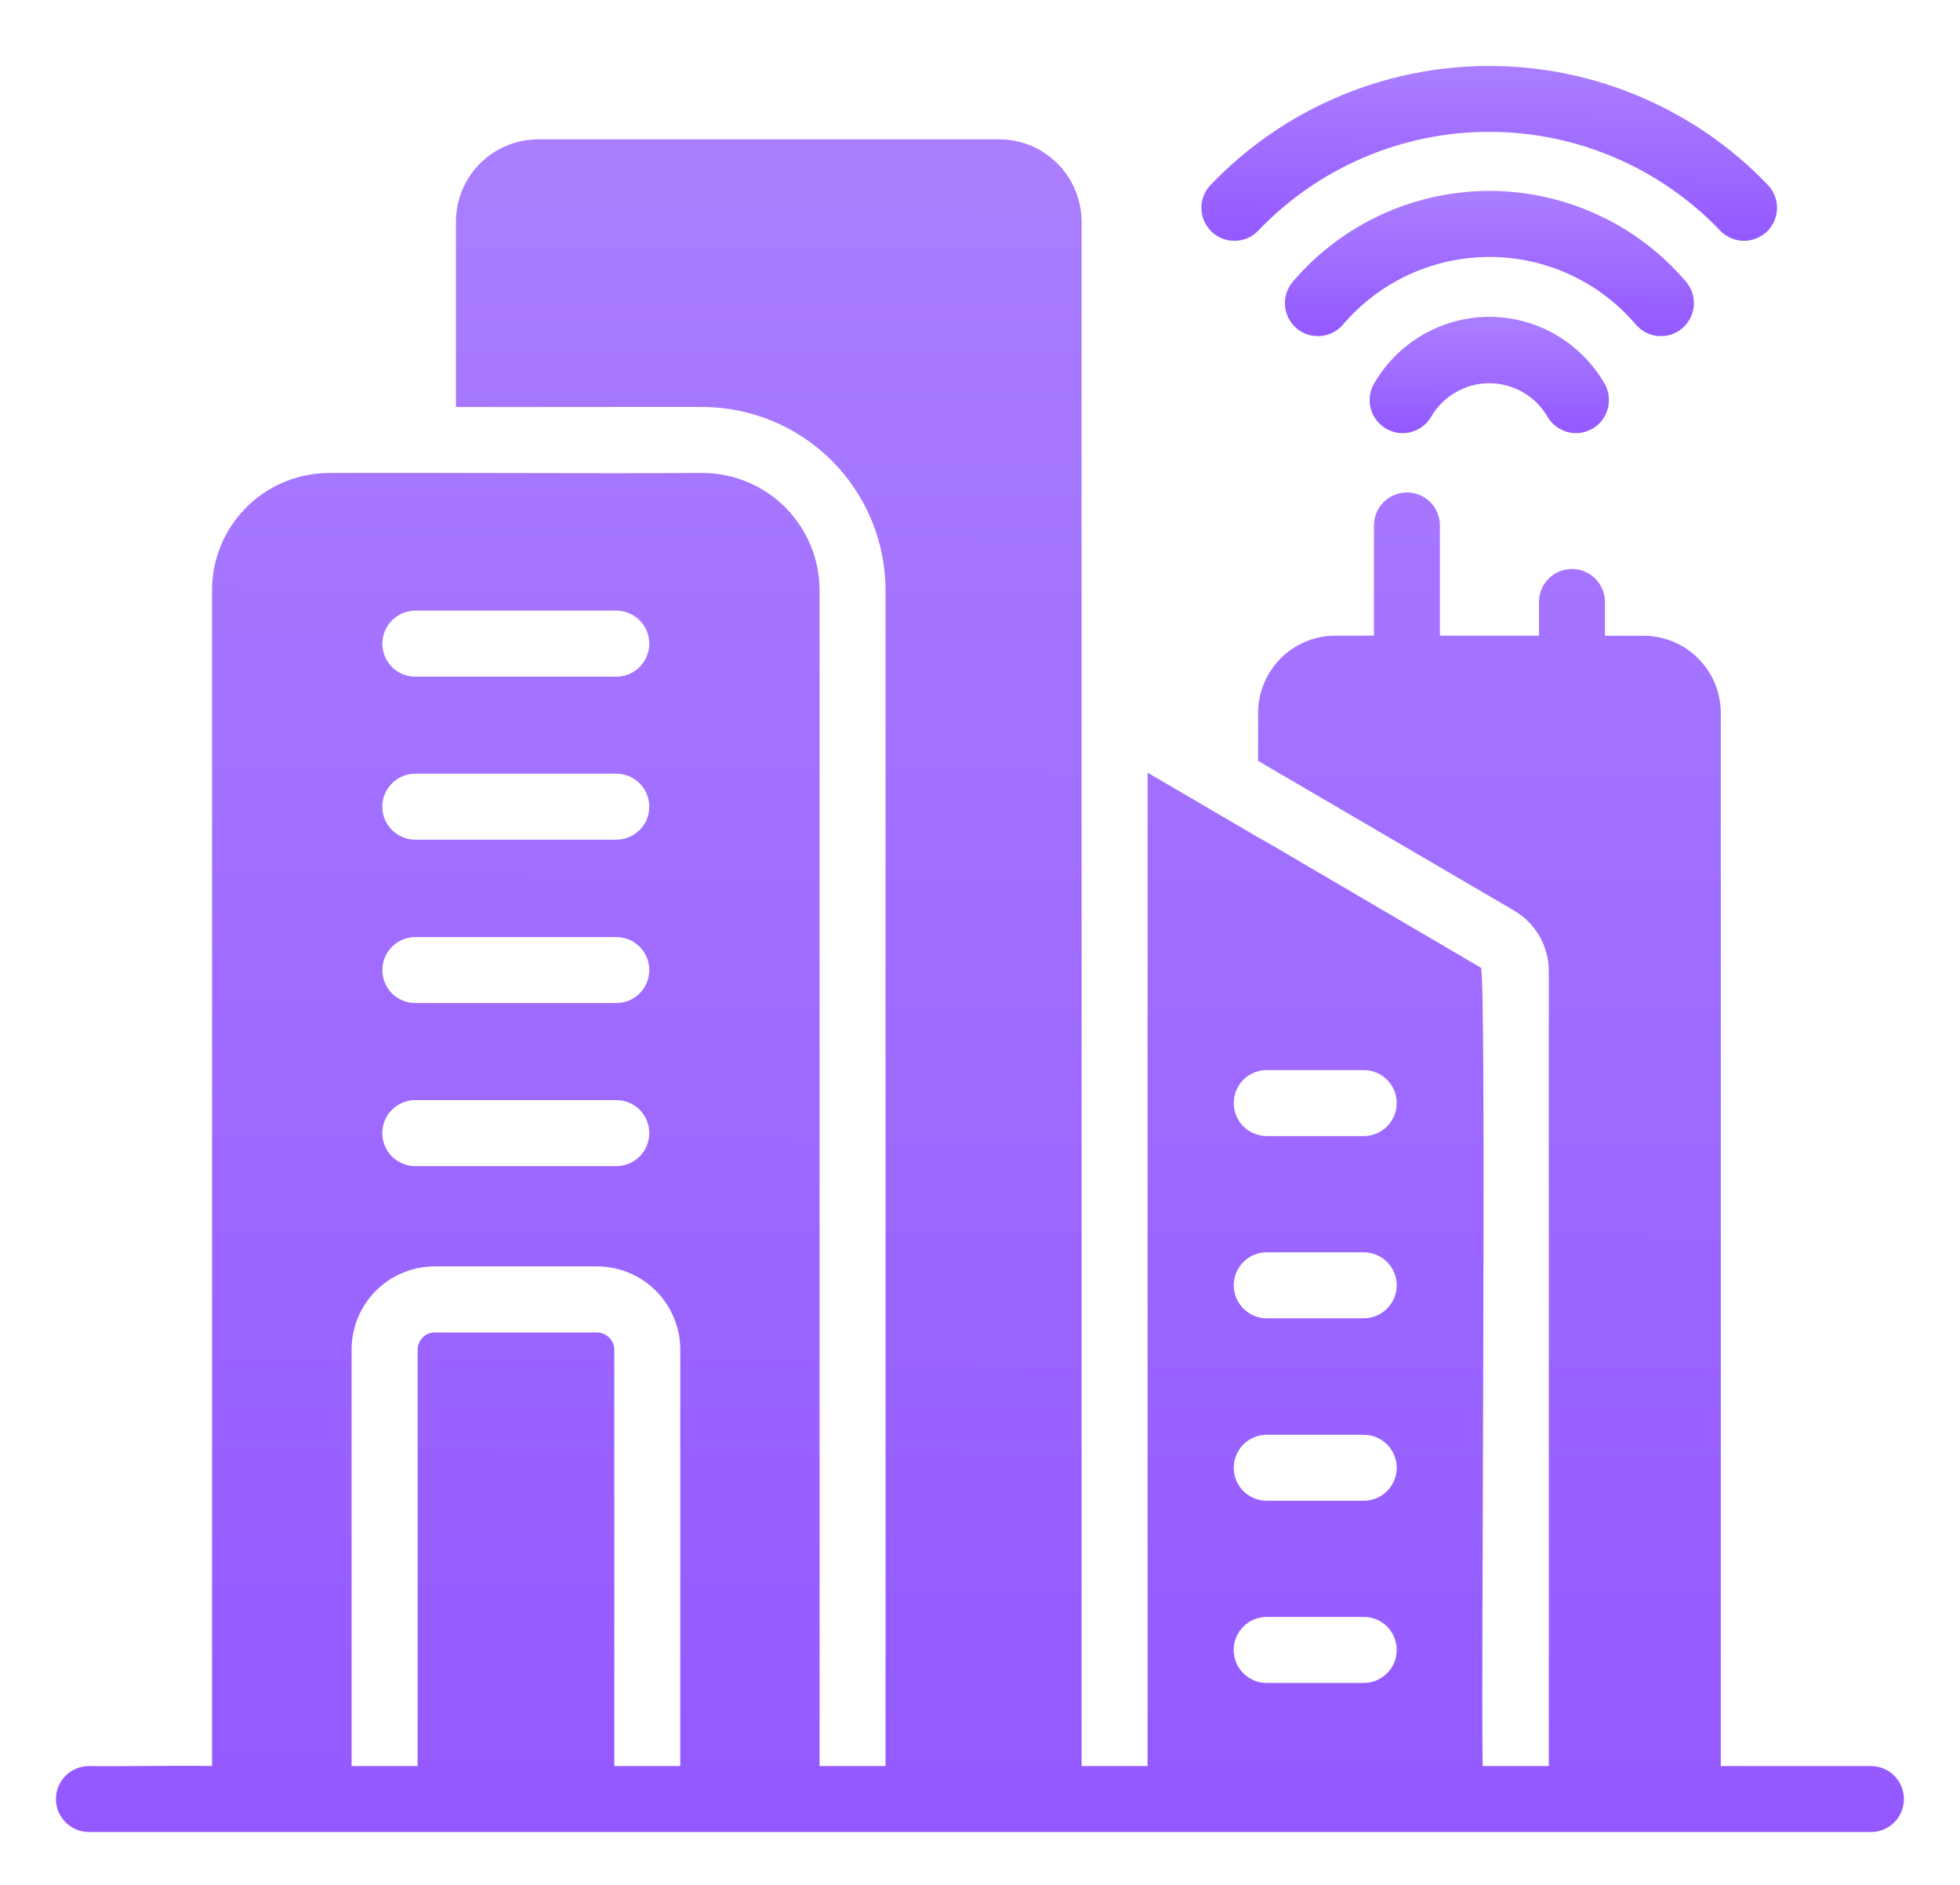 <svg width="26" height="25" viewBox="0 0 26 25" fill="none" xmlns="http://www.w3.org/2000/svg">
<path d="M24.818 23.424H22.827V9.456C22.826 9.185 22.718 8.924 22.526 8.732C22.334 8.54 22.074 8.433 21.802 8.432H21.29V7.985C21.29 7.869 21.244 7.757 21.162 7.675C21.08 7.593 20.969 7.547 20.852 7.547C20.736 7.547 20.625 7.593 20.543 7.675C20.461 7.757 20.415 7.869 20.415 7.985V8.431H19.101V6.97C19.101 6.854 19.055 6.742 18.973 6.66C18.891 6.578 18.78 6.532 18.664 6.532C18.548 6.532 18.436 6.578 18.354 6.66C18.272 6.742 18.226 6.854 18.226 6.97V8.431H17.714C17.442 8.431 17.182 8.539 16.99 8.731C16.798 8.923 16.69 9.184 16.689 9.456V10.09L16.799 10.156L20.086 12.078C20.226 12.16 20.342 12.278 20.423 12.419C20.503 12.56 20.546 12.72 20.546 12.883V23.424H19.671C19.638 23.362 19.725 12.871 19.644 12.835L16.799 11.167L16.689 11.106L15.223 10.248C15.221 10.364 15.225 22.924 15.223 23.424H14.348V2.943C14.348 2.799 14.319 2.656 14.264 2.524C14.209 2.391 14.129 2.27 14.027 2.169C13.925 2.067 13.805 1.986 13.672 1.931C13.539 1.876 13.397 1.848 13.253 1.848H7.142C6.852 1.848 6.574 1.963 6.368 2.168C6.163 2.374 6.048 2.652 6.048 2.942V5.398C6.679 5.401 8.648 5.396 9.313 5.398C9.958 5.398 10.577 5.654 11.033 6.109C11.489 6.565 11.746 7.183 11.747 7.828V23.424H10.872V7.827C10.871 7.623 10.831 7.42 10.752 7.232C10.674 7.043 10.559 6.872 10.415 6.727C10.27 6.583 10.098 6.468 9.909 6.391C9.72 6.313 9.518 6.273 9.313 6.273C7.849 6.282 5.808 6.267 4.371 6.273C4.167 6.273 3.964 6.313 3.775 6.391C3.586 6.468 3.415 6.583 3.27 6.727C3.125 6.872 3.01 7.043 2.932 7.232C2.853 7.42 2.813 7.623 2.813 7.827V23.424C2.419 23.414 1.575 23.431 1.18 23.424C1.064 23.424 0.953 23.47 0.871 23.552C0.788 23.634 0.742 23.746 0.742 23.862C0.742 23.978 0.788 24.089 0.871 24.171C0.953 24.253 1.064 24.299 1.18 24.299C8.899 24.299 17.094 24.299 24.818 24.299C24.934 24.299 25.046 24.253 25.128 24.171C25.21 24.089 25.256 23.978 25.256 23.862C25.256 23.746 25.21 23.634 25.128 23.552C25.046 23.47 24.934 23.424 24.818 23.424ZM5.509 8.099H8.175C8.291 8.099 8.403 8.145 8.485 8.228C8.567 8.31 8.613 8.421 8.613 8.537C8.613 8.653 8.567 8.764 8.485 8.847C8.403 8.929 8.291 8.975 8.175 8.975H5.509C5.393 8.975 5.282 8.929 5.2 8.847C5.118 8.765 5.072 8.653 5.072 8.537C5.072 8.421 5.118 8.31 5.2 8.228C5.282 8.146 5.393 8.099 5.509 8.099ZM5.509 10.262H8.175C8.291 10.262 8.403 10.308 8.485 10.39C8.567 10.472 8.613 10.584 8.613 10.7C8.613 10.816 8.567 10.927 8.485 11.009C8.403 11.091 8.291 11.137 8.175 11.137H5.509C5.393 11.137 5.282 11.091 5.2 11.009C5.118 10.927 5.071 10.816 5.071 10.7C5.071 10.584 5.118 10.472 5.2 10.39C5.282 10.308 5.393 10.262 5.509 10.262ZM5.509 12.429H8.175C8.291 12.429 8.403 12.475 8.485 12.557C8.567 12.639 8.613 12.75 8.613 12.866C8.613 12.982 8.567 13.094 8.485 13.176C8.403 13.258 8.291 13.304 8.175 13.304H5.509C5.393 13.304 5.282 13.258 5.2 13.176C5.118 13.094 5.072 12.982 5.072 12.866C5.072 12.75 5.118 12.639 5.2 12.557C5.282 12.475 5.393 12.429 5.509 12.429ZM5.509 14.591H8.175C8.291 14.591 8.403 14.637 8.485 14.719C8.567 14.801 8.613 14.913 8.613 15.029C8.613 15.145 8.567 15.256 8.485 15.339C8.403 15.421 8.291 15.467 8.175 15.467H5.509C5.393 15.467 5.282 15.421 5.199 15.339C5.117 15.256 5.071 15.145 5.071 15.029C5.071 14.913 5.117 14.801 5.199 14.719C5.282 14.637 5.393 14.591 5.509 14.591ZM9.024 22.934V23.424H8.149V17.901C8.148 17.841 8.124 17.783 8.081 17.741C8.039 17.699 7.981 17.674 7.921 17.673H5.763C5.704 17.674 5.647 17.699 5.605 17.741C5.564 17.784 5.54 17.841 5.54 17.901V22.934C5.538 23.051 5.542 23.306 5.54 23.424H4.664V17.901C4.664 17.756 4.692 17.613 4.747 17.479C4.802 17.345 4.883 17.224 4.985 17.121C5.087 17.019 5.208 16.937 5.342 16.882C5.475 16.826 5.619 16.797 5.763 16.797H7.921C8.214 16.798 8.494 16.914 8.701 17.121C8.908 17.328 9.024 17.608 9.024 17.901V22.934ZM18.09 22.322H16.803C16.687 22.322 16.576 22.276 16.494 22.194C16.411 22.112 16.365 22 16.365 21.884C16.365 21.768 16.411 21.657 16.494 21.574C16.576 21.492 16.687 21.446 16.803 21.446H18.09C18.206 21.446 18.318 21.492 18.4 21.574C18.482 21.656 18.528 21.768 18.528 21.884C18.528 22 18.482 22.111 18.4 22.193C18.318 22.276 18.206 22.322 18.09 22.322ZM18.09 19.905H16.803C16.687 19.905 16.576 19.859 16.494 19.777C16.412 19.695 16.366 19.584 16.366 19.468C16.366 19.352 16.412 19.241 16.494 19.158C16.576 19.076 16.687 19.03 16.803 19.03H18.09C18.206 19.03 18.318 19.076 18.4 19.158C18.482 19.241 18.528 19.352 18.528 19.468C18.528 19.584 18.482 19.695 18.4 19.777C18.318 19.859 18.206 19.905 18.09 19.905ZM18.09 17.485H16.803C16.687 17.485 16.576 17.439 16.494 17.356C16.412 17.274 16.366 17.163 16.366 17.047C16.366 16.931 16.412 16.82 16.494 16.738C16.576 16.656 16.687 16.61 16.803 16.61H18.09C18.206 16.61 18.318 16.656 18.4 16.738C18.482 16.82 18.528 16.931 18.528 17.047C18.528 17.163 18.482 17.274 18.4 17.356C18.318 17.439 18.206 17.485 18.09 17.485ZM18.09 15.068H16.803C16.687 15.068 16.576 15.022 16.494 14.94C16.412 14.858 16.366 14.747 16.366 14.631C16.366 14.514 16.412 14.403 16.494 14.321C16.576 14.239 16.687 14.193 16.803 14.193H18.09C18.206 14.193 18.318 14.239 18.4 14.321C18.482 14.403 18.528 14.514 18.528 14.631C18.528 14.747 18.482 14.858 18.4 14.94C18.318 15.022 18.206 15.068 18.09 15.068Z" fill="url(#paint0_linear_2245_11625)"/>
<path d="M19.758 4.202C19.447 4.202 19.142 4.285 18.874 4.44C18.605 4.596 18.382 4.82 18.227 5.088C18.169 5.189 18.154 5.309 18.184 5.421C18.214 5.533 18.287 5.628 18.388 5.686C18.489 5.744 18.608 5.76 18.72 5.73C18.832 5.7 18.928 5.626 18.986 5.526C19.064 5.391 19.177 5.279 19.312 5.202C19.447 5.124 19.6 5.083 19.756 5.083C19.912 5.083 20.065 5.124 20.201 5.202C20.336 5.279 20.448 5.391 20.527 5.526C20.585 5.626 20.68 5.699 20.792 5.73C20.904 5.76 21.024 5.744 21.124 5.686C21.225 5.628 21.298 5.533 21.328 5.421C21.358 5.308 21.343 5.189 21.285 5.088C21.13 4.82 20.908 4.597 20.64 4.441C20.372 4.285 20.067 4.203 19.758 4.202Z" fill="url(#paint1_linear_2245_11625)"/>
<path d="M21.7 4.305C21.738 4.349 21.783 4.385 21.834 4.411C21.886 4.437 21.942 4.453 21.999 4.457C22.056 4.461 22.114 4.455 22.169 4.437C22.223 4.419 22.274 4.39 22.317 4.353C22.361 4.316 22.397 4.27 22.423 4.219C22.449 4.167 22.465 4.112 22.469 4.054C22.474 3.997 22.467 3.939 22.449 3.885C22.431 3.83 22.402 3.779 22.365 3.736C22.043 3.358 21.644 3.055 21.193 2.848C20.743 2.64 20.253 2.532 19.757 2.532C19.262 2.533 18.771 2.64 18.321 2.848C17.871 3.056 17.471 3.359 17.15 3.736C17.074 3.824 17.037 3.939 17.046 4.055C17.055 4.171 17.11 4.278 17.198 4.354C17.287 4.429 17.401 4.466 17.517 4.457C17.633 4.448 17.74 4.393 17.816 4.305C18.055 4.024 18.353 3.798 18.688 3.643C19.024 3.488 19.389 3.408 19.758 3.408C20.128 3.408 20.493 3.488 20.828 3.643C21.163 3.798 21.461 4.024 21.7 4.305Z" fill="url(#paint2_linear_2245_11625)"/>
<path d="M16.692 3.058C17.088 2.644 17.564 2.314 18.091 2.089C18.617 1.864 19.184 1.748 19.757 1.749C20.33 1.749 20.896 1.865 21.423 2.091C21.949 2.316 22.425 2.646 22.82 3.06C22.9 3.143 23.01 3.191 23.125 3.194C23.241 3.196 23.352 3.153 23.436 3.074C23.52 2.995 23.569 2.885 23.573 2.77C23.576 2.655 23.535 2.543 23.456 2.458C22.979 1.958 22.405 1.56 21.769 1.288C21.133 1.015 20.449 0.875 19.757 0.875C19.066 0.874 18.381 1.014 17.745 1.286C17.109 1.557 16.535 1.955 16.057 2.455C16.017 2.497 15.986 2.546 15.966 2.599C15.945 2.653 15.935 2.71 15.937 2.768C15.94 2.884 15.989 2.994 16.073 3.074C16.157 3.154 16.27 3.197 16.386 3.194C16.502 3.191 16.613 3.142 16.692 3.058Z" fill="url(#paint3_linear_2245_11625)"/>
<defs>
<linearGradient id="paint0_linear_2245_11625" x1="12.92" y1="24.264" x2="13.033" y2="1.897" gradientUnits="userSpaceOnUse">
<stop stop-color="#9359FF"/>
<stop offset="0.5" stop-color="#9F6CFF"/>
<stop offset="1" stop-color="#AB7EFF"/>
</linearGradient>
<linearGradient id="paint1_linear_2245_11625" x1="19.746" y1="5.742" x2="19.75" y2="4.205" gradientUnits="userSpaceOnUse">
<stop stop-color="#9359FF"/>
<stop offset="0.5" stop-color="#9F6CFF"/>
<stop offset="1" stop-color="#AB7EFF"/>
</linearGradient>
<linearGradient id="paint2_linear_2245_11625" x1="19.74" y1="4.455" x2="19.744" y2="2.537" gradientUnits="userSpaceOnUse">
<stop stop-color="#9359FF"/>
<stop offset="0.5" stop-color="#9F6CFF"/>
<stop offset="1" stop-color="#AB7EFF"/>
</linearGradient>
<linearGradient id="paint3_linear_2245_11625" x1="19.73" y1="3.19" x2="19.734" y2="0.88" gradientUnits="userSpaceOnUse">
<stop stop-color="#9359FF"/>
<stop offset="0.5" stop-color="#9F6CFF"/>
<stop offset="1" stop-color="#AB7EFF"/>
</linearGradient>
</defs>
</svg>
